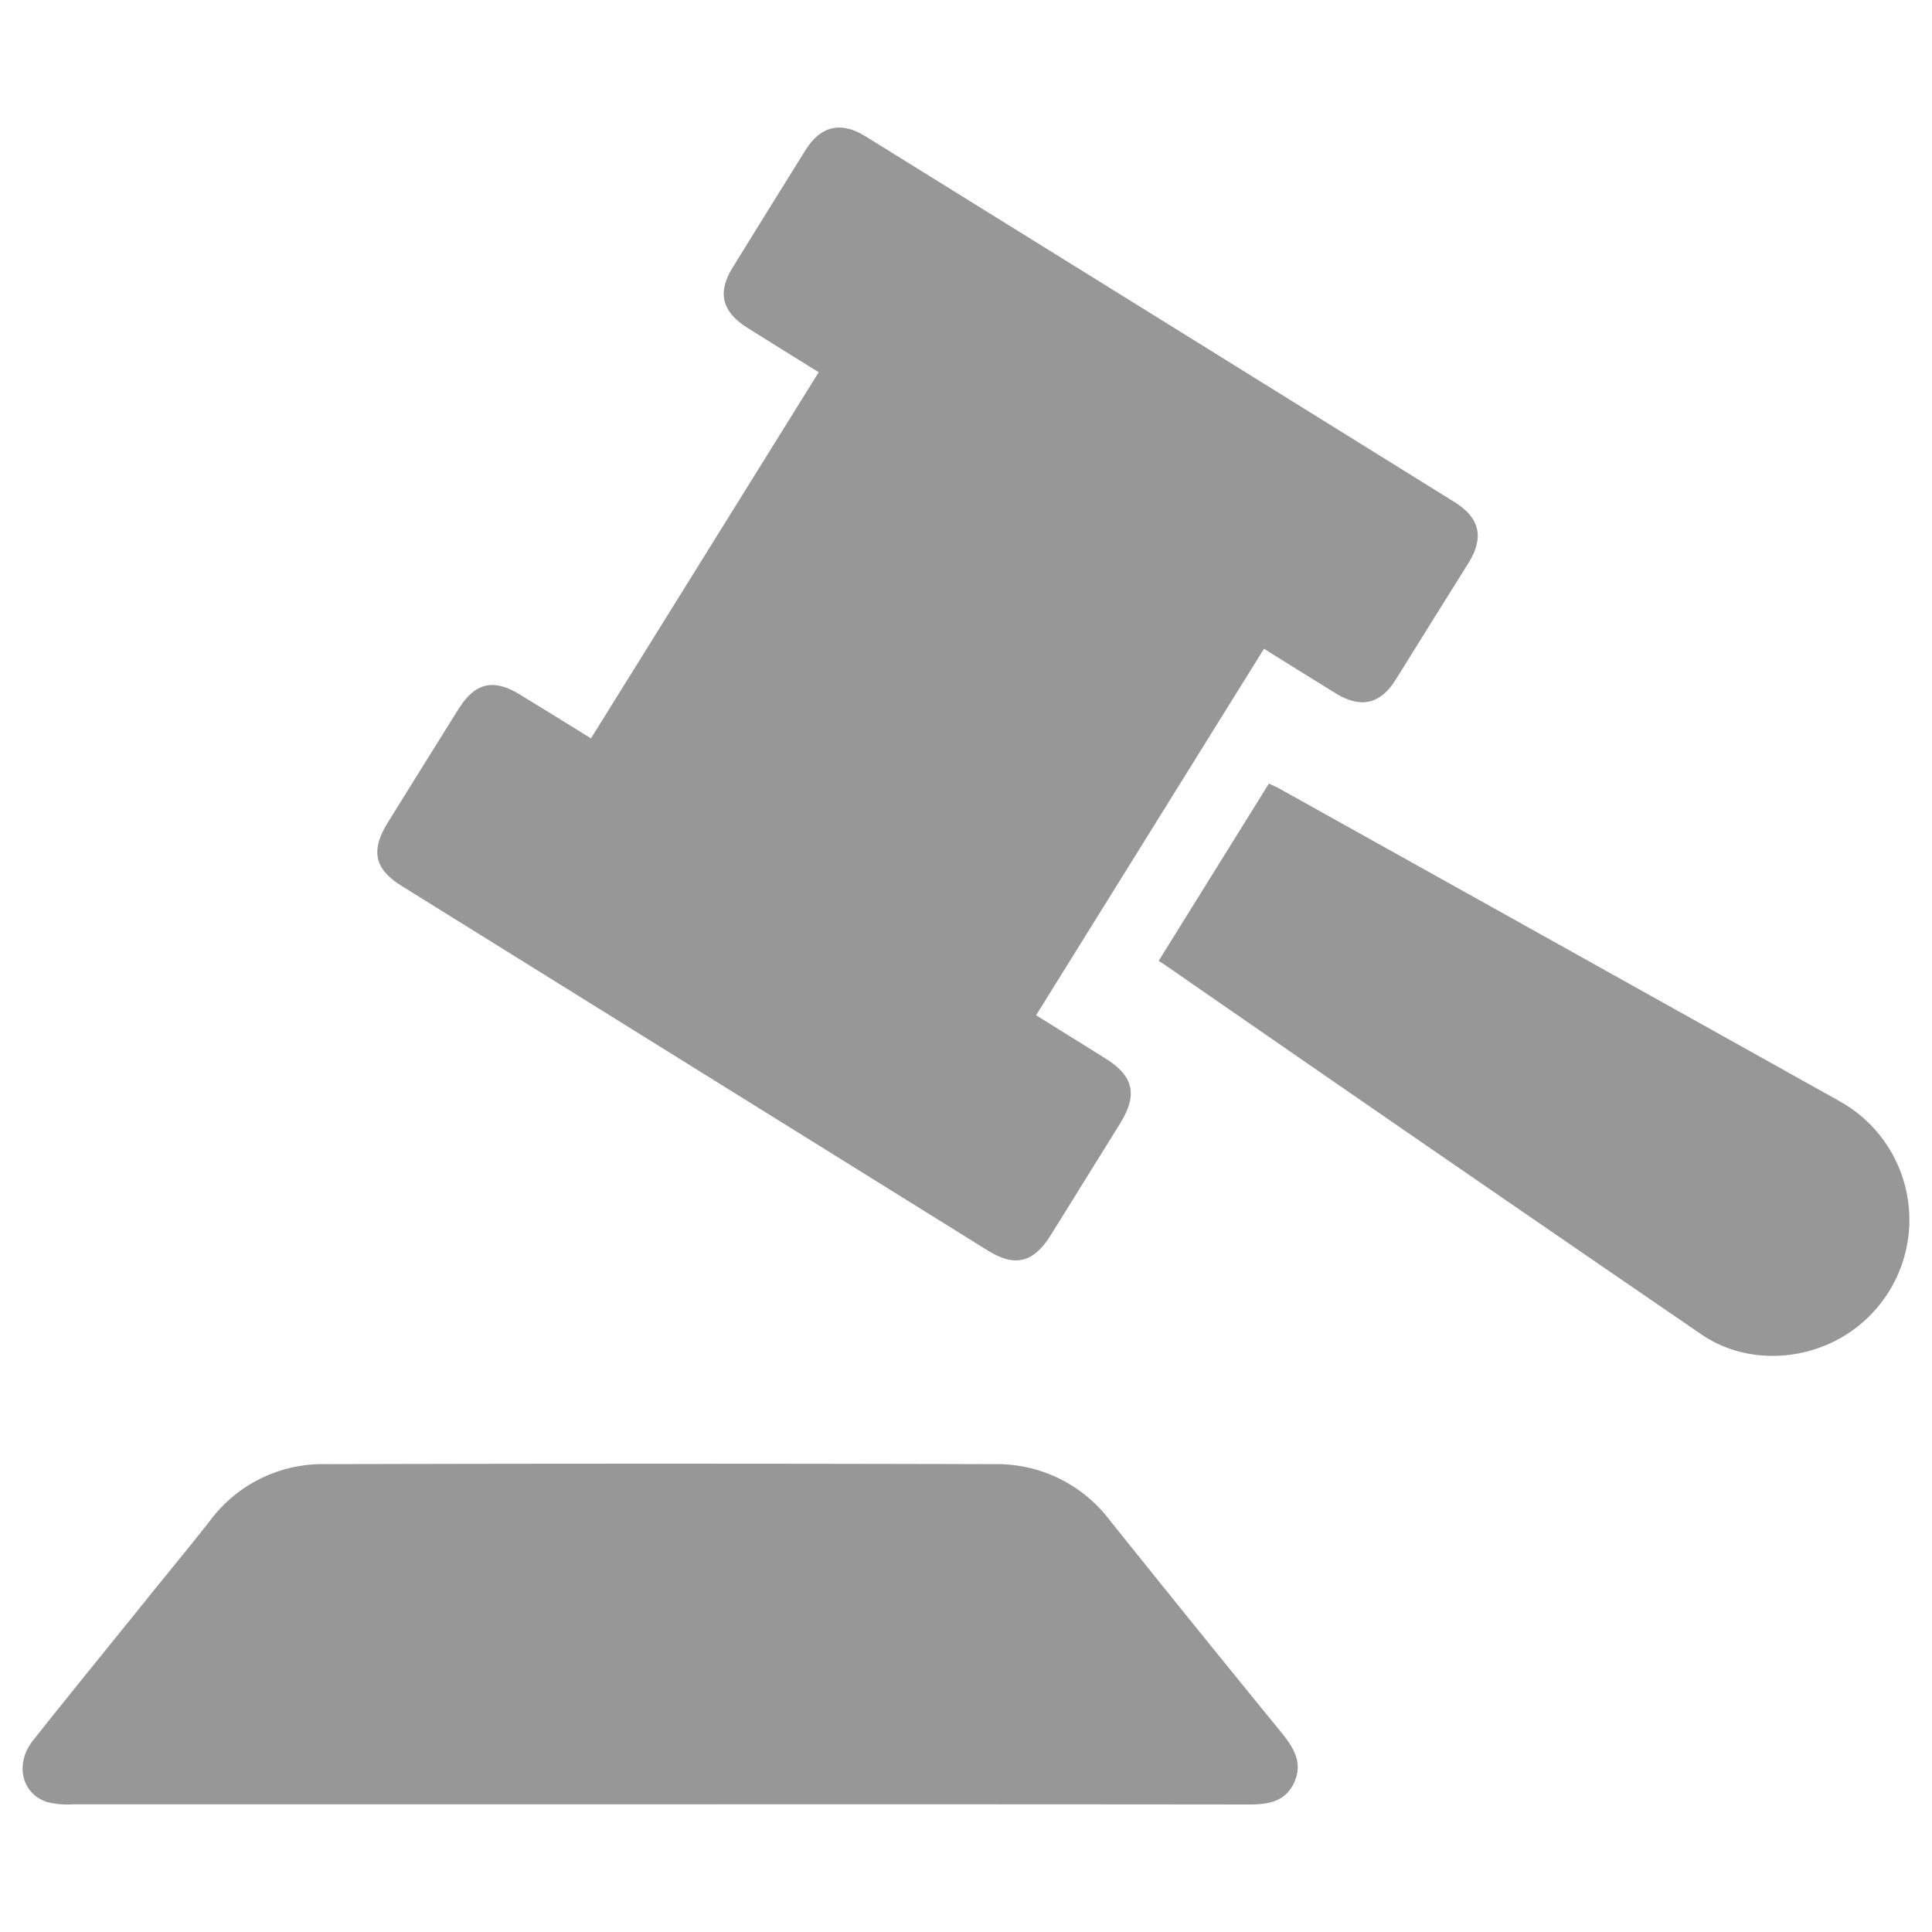 <svg xmlns="http://www.w3.org/2000/svg" viewBox="0 0 255 255"><defs><style>.cls-1{fill:#979797;}.cls-2{fill:none;}</style></defs><g id="Layer_2" data-name="Layer 2"><g id="Layer_1-2" data-name="Layer 1"><path class="cls-1" d="M78,97.46l30.06-48.33c-3.22-2-6.33-3.92-9.43-5.87-3.35-2.11-4-4.66-1.9-8q4.76-7.71,9.55-15.39c2-3.28,4.74-3.9,8-1.85Q153.15,42.13,192,66.28c3.32,2.07,3.91,4.67,1.84,8Q189,82,184.23,89.69c-2,3.24-4.62,3.85-7.87,1.86s-6.22-3.86-9.53-5.92L136.75,134l9.2,5.73c3.66,2.29,4.23,4.77,1.93,8.49q-4.6,7.42-9.21,14.83c-2.27,3.63-4.72,4.23-8.3,2q-38.73-24.08-77.44-48.17c-3.49-2.18-4-4.61-1.84-8.16q4.71-7.6,9.46-15.19c2.13-3.4,4.58-4,8-1.9C71.64,93.51,74.75,95.44,78,97.46Z"/><path class="cls-1" d="M86.89,238.15q-38.64,0-77.28,0a11,11,0,0,1-3.41-.31c-3.38-1.1-4.27-5.09-1.83-8.14,4.76-6,9.56-11.88,14.35-17.82,3-3.75,6.1-7.46,9.07-11.26A18.51,18.51,0,0,1,43,193.25q44.14-.12,88.28,0a18.65,18.65,0,0,1,15.17,7.37q11.33,14.15,22.79,28.19c1.6,2,2.73,3.93,1.57,6.47s-3.43,2.9-6,2.89Q125.86,238.13,86.89,238.15Z"/><path class="cls-1" d="M152.93,126.82l14.55-23.4c.52.25.91.41,1.28.61q37.08,20.67,74.14,41.37a17.92,17.92,0,0,1,1.94,29.95c-5.84,4.4-14.23,4.91-20.25.79q-35.58-24.36-71-48.9Z"/><rect class="cls-2" width="255" height="255"/></g></g></svg>